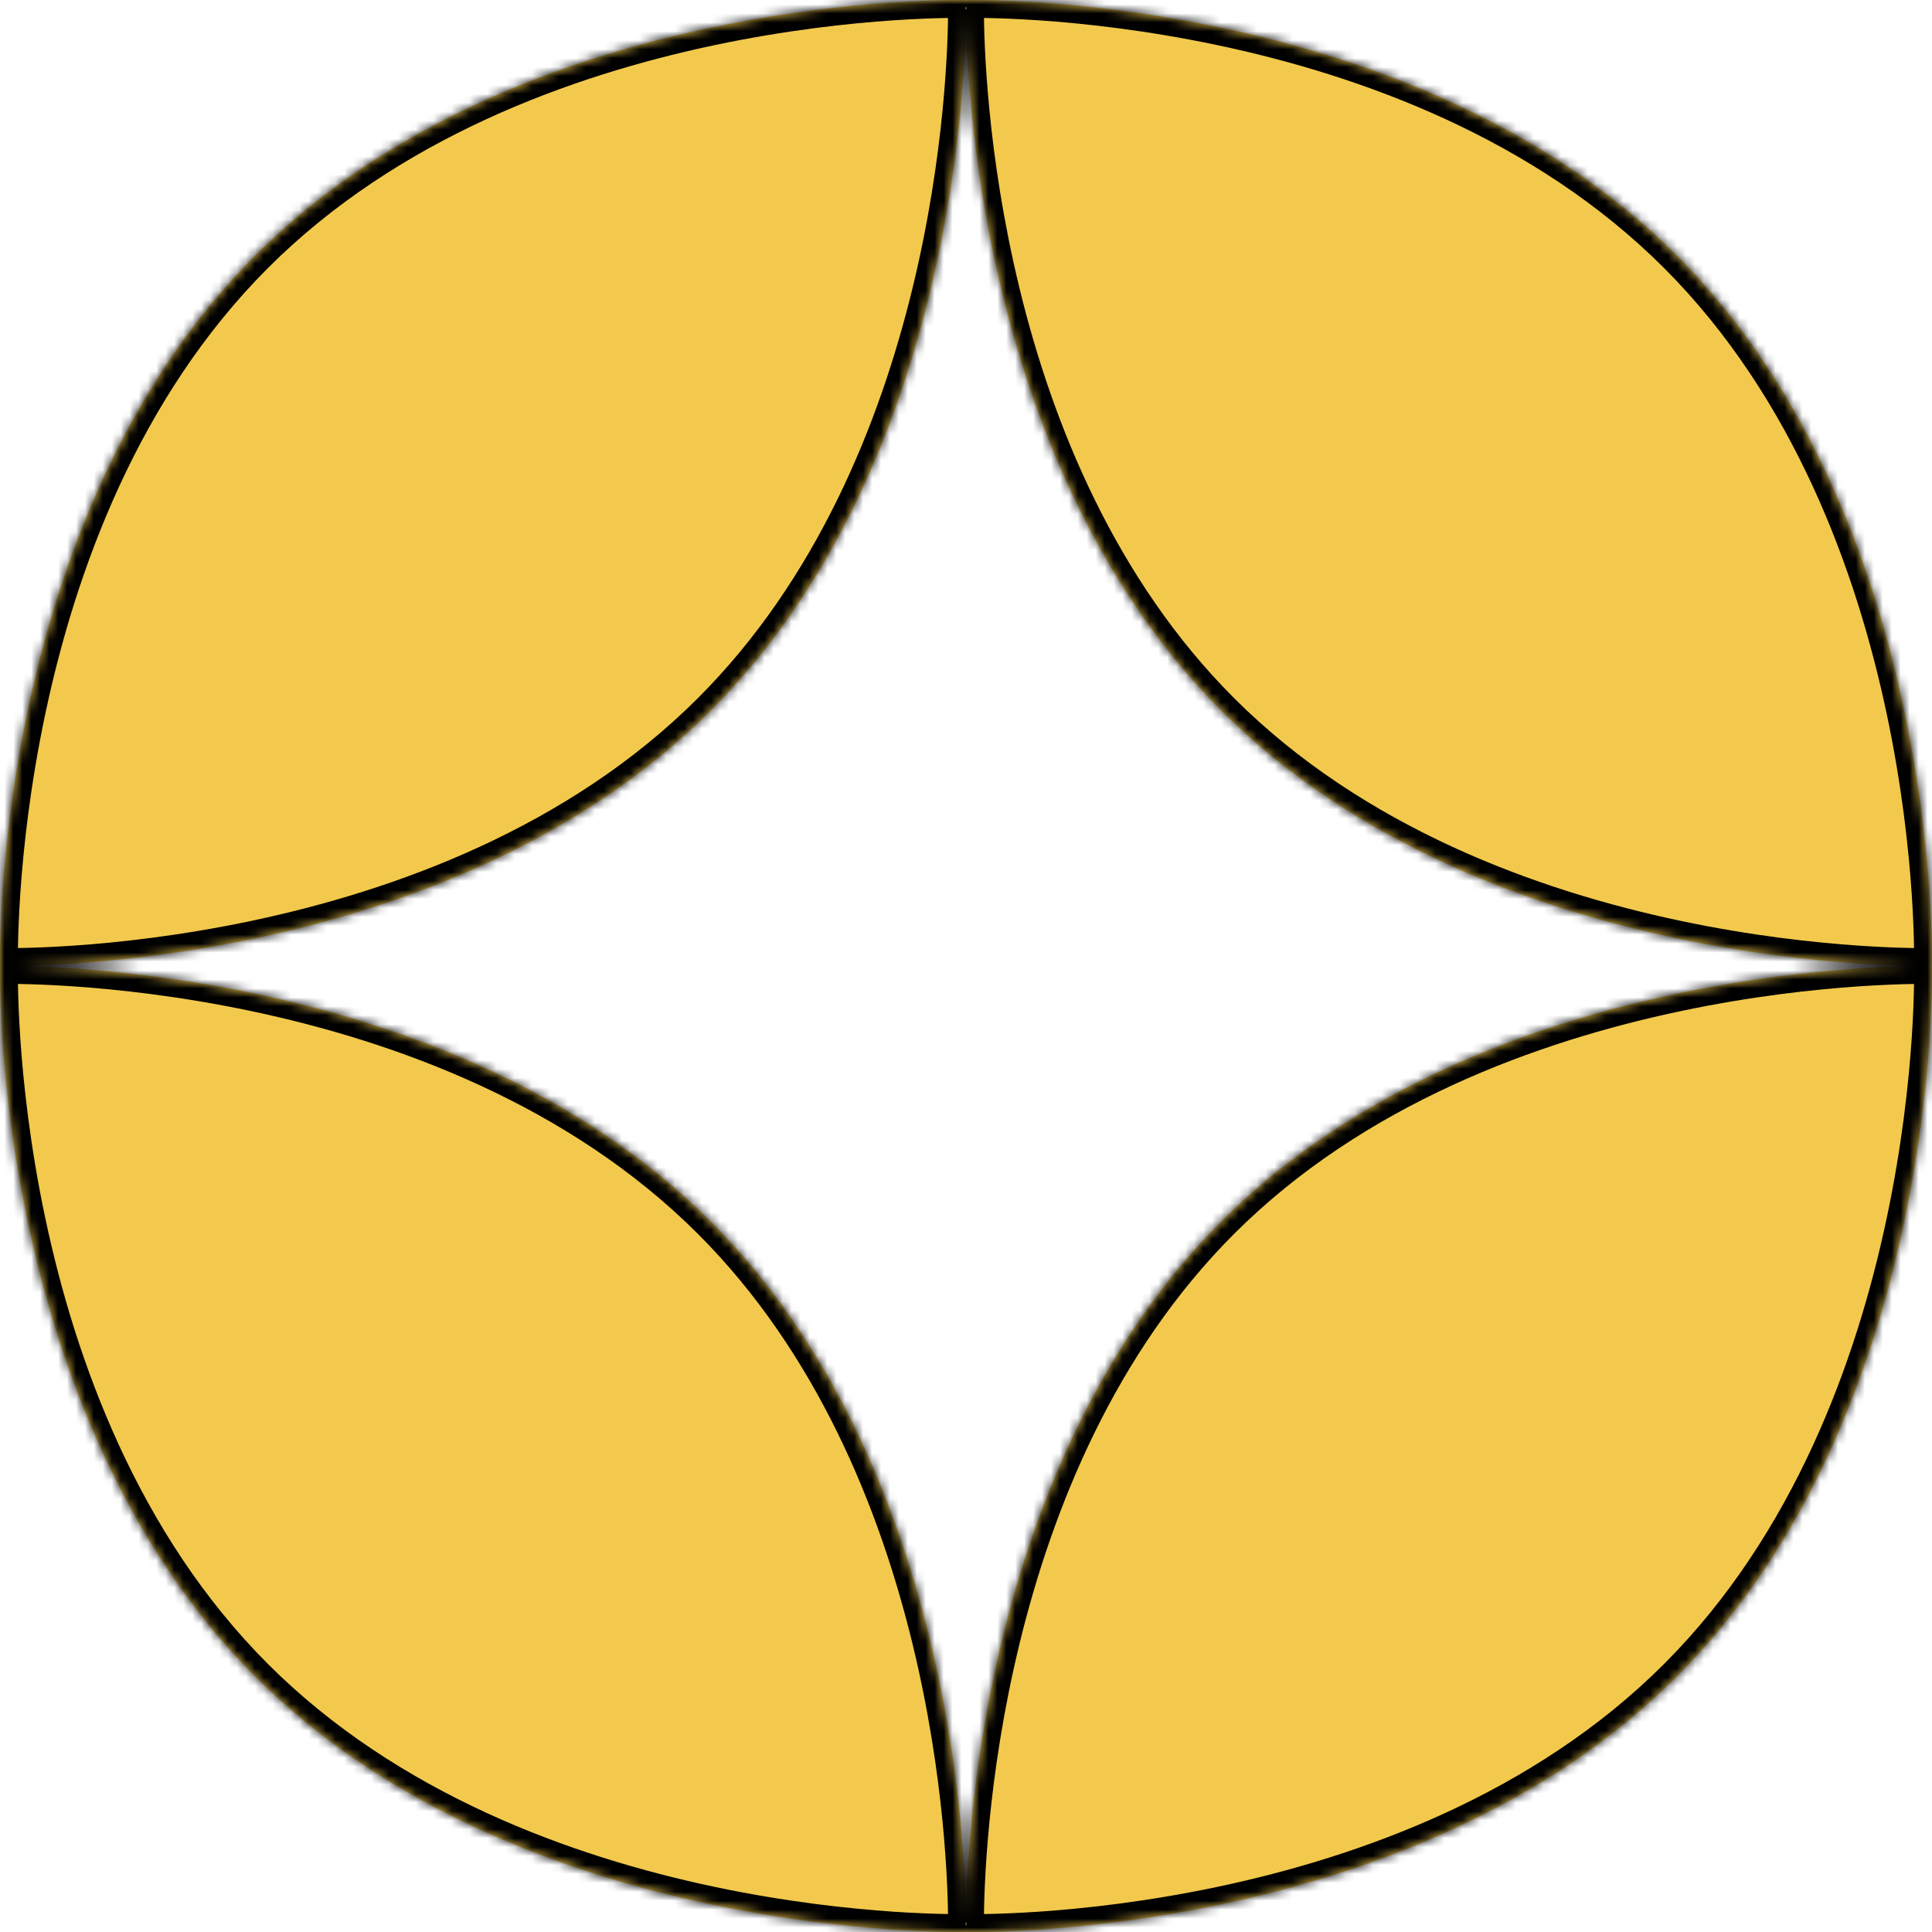 <svg width="216" height="216" viewBox="0 0 216 216" fill="none" xmlns="http://www.w3.org/2000/svg">
<mask id="path-1-inside-1_636_21" fill="white">
<path fill-rule="evenodd" clip-rule="evenodd" d="M215.992 107.992C215.992 107.992 217.273 58.366 187.453 28.547C157.634 -1.272 108.008 0.008 108.008 0.008C108.008 0.008 108.001 0.264 108 0.749C108 0.544 107.998 0.38 107.997 0.259C107.995 0.093 107.992 0.008 107.992 0.008C107.992 0.008 58.366 -1.272 28.547 28.547C-1.272 58.366 0.008 107.992 0.008 107.992C0.008 107.992 49.635 109.272 79.453 79.453C106.709 52.198 107.983 8.395 108 1.064C108.018 8.395 109.292 52.198 136.547 79.453C166.366 109.272 215.992 107.992 215.992 107.992ZM28.547 187.453C-1.272 157.634 0.008 108.008 0.008 108.008C0.008 108.008 49.635 106.728 79.453 136.547C106.709 163.802 107.983 207.605 108 214.936C108.018 207.605 109.292 163.802 136.547 136.547C166.366 106.728 215.992 108.008 215.992 108.008C215.992 108.008 217.273 157.634 187.453 187.453C157.634 217.272 108.008 215.992 108.008 215.992C108.008 215.992 108.001 215.736 108 215.251C107.999 215.736 107.992 215.992 107.992 215.992C107.992 215.992 58.366 217.272 28.547 187.453Z"/>
</mask>
<path fill-rule="evenodd" clip-rule="evenodd" d="M215.992 107.992C215.992 107.992 217.273 58.366 187.453 28.547C157.634 -1.272 108.008 0.008 108.008 0.008C108.008 0.008 108.001 0.264 108 0.749C108 0.544 107.998 0.38 107.997 0.259C107.995 0.093 107.992 0.008 107.992 0.008C107.992 0.008 58.366 -1.272 28.547 28.547C-1.272 58.366 0.008 107.992 0.008 107.992C0.008 107.992 49.635 109.272 79.453 79.453C106.709 52.198 107.983 8.395 108 1.064C108.018 8.395 109.292 52.198 136.547 79.453C166.366 109.272 215.992 107.992 215.992 107.992ZM28.547 187.453C-1.272 157.634 0.008 108.008 0.008 108.008C0.008 108.008 49.635 106.728 79.453 136.547C106.709 163.802 107.983 207.605 108 214.936C108.018 207.605 109.292 163.802 136.547 136.547C166.366 106.728 215.992 108.008 215.992 108.008C215.992 108.008 217.273 157.634 187.453 187.453C157.634 217.272 108.008 215.992 108.008 215.992C108.008 215.992 108.001 215.736 108 215.251C107.999 215.736 107.992 215.992 107.992 215.992C107.992 215.992 58.366 217.272 28.547 187.453Z" fill="#F2C94C"/>
<path d="M215.992 107.992L216.044 109.991L217.942 109.942L217.991 108.044L215.992 107.992ZM187.453 28.547L186.039 29.961L186.039 29.961L187.453 28.547ZM108.008 0.008L107.956 -1.991L106.061 -1.942L106.009 -0.047L108.008 0.008ZM108 0.749H106L110 0.753L108 0.749ZM107.997 0.259L109.997 0.242L109.997 0.235L107.997 0.259ZM107.992 0.008L109.991 -0.062L109.925 -1.943L108.044 -1.991L107.992 0.008ZM28.547 28.547L27.132 27.132L27.132 27.132L28.547 28.547ZM0.008 107.992L-1.991 108.044L-1.942 109.942L-0.044 109.991L0.008 107.992ZM79.453 79.453L78.039 78.039L78.039 78.039L79.453 79.453ZM108 1.064L110 1.06L106 1.06L108 1.064ZM136.547 79.453L137.961 78.039L137.961 78.039L136.547 79.453ZM28.547 187.453L27.132 188.867L27.132 188.867L28.547 187.453ZM0.008 108.008L-0.044 106.009L-1.942 106.058L-1.991 107.956L0.008 108.008ZM79.453 136.547L78.039 137.961L78.039 137.961L79.453 136.547ZM108 214.936L106 214.941L110 214.941L108 214.936ZM215.992 108.008L217.991 107.956L217.942 106.058L216.044 106.009L215.992 108.008ZM187.453 187.453L186.039 186.039L186.039 186.039L187.453 187.453ZM108.008 215.992L106.009 216.047L106.061 217.942L107.956 217.991L108.008 215.992ZM108 215.251L110 215.247H106L108 215.251ZM107.992 215.992L108.044 217.991L109.939 217.942L109.991 216.047L107.992 215.992ZM215.992 107.992C217.991 108.044 217.991 108.043 217.991 108.042C217.991 108.041 217.991 108.04 217.991 108.039C217.992 108.037 217.992 108.034 217.992 108.03C217.992 108.022 217.992 108.011 217.992 107.998C217.993 107.971 217.994 107.931 217.995 107.881C217.996 107.779 217.998 107.631 217.999 107.439C218.001 107.054 218 106.492 217.989 105.769C217.965 104.323 217.897 102.234 217.722 99.637C217.371 94.447 216.589 87.216 214.862 79.038C211.416 62.722 204.165 42.43 188.867 27.132L186.039 29.961C200.561 44.482 207.579 63.913 210.948 79.865C212.628 87.821 213.39 94.861 213.731 99.907C213.901 102.429 213.966 104.45 213.989 105.834C214 106.526 214.001 107.059 213.999 107.416C213.998 107.594 213.996 107.729 213.995 107.817C213.994 107.861 213.994 107.893 213.993 107.914C213.993 107.924 213.993 107.932 213.993 107.936C213.993 107.938 213.993 107.94 213.993 107.941C213.993 107.941 213.993 107.941 213.993 107.941C213.993 107.941 213.993 107.94 215.992 107.992ZM188.867 27.132C173.57 11.835 153.278 4.584 136.962 1.138C128.784 -0.589 121.553 -1.371 116.363 -1.722C113.766 -1.897 111.677 -1.965 110.231 -1.988C109.508 -2 108.946 -2.001 108.561 -1.999C108.369 -1.998 108.221 -1.996 108.119 -1.994C108.069 -1.994 108.029 -1.993 108.002 -1.992C107.989 -1.992 107.978 -1.992 107.97 -1.992C107.966 -1.992 107.963 -1.992 107.961 -1.991C107.96 -1.991 107.959 -1.991 107.958 -1.991C107.957 -1.991 107.956 -1.991 108.008 0.008C108.06 2.007 108.059 2.007 108.059 2.007C108.059 2.007 108.059 2.007 108.059 2.007C108.06 2.007 108.062 2.007 108.064 2.007C108.068 2.007 108.076 2.007 108.086 2.007C108.107 2.006 108.139 2.006 108.183 2.005C108.271 2.004 108.406 2.002 108.584 2.001C108.941 1.999 109.474 2 110.166 2.011C111.55 2.034 113.571 2.099 116.093 2.269C121.139 2.61 128.179 3.372 136.135 5.052C152.087 8.421 171.517 15.44 186.039 29.961L188.867 27.132ZM108.008 0.008C106.009 -0.047 106.009 -0.047 106.009 -0.047C106.009 -0.047 106.009 -0.047 106.009 -0.047C106.009 -0.046 106.009 -0.046 106.009 -0.046C106.009 -0.046 106.009 -0.046 106.009 -0.046C106.009 -0.045 106.009 -0.045 106.009 -0.044C106.009 -0.043 106.009 -0.042 106.009 -0.041C106.009 -0.038 106.008 -0.034 106.008 -0.029C106.008 -0.019 106.008 -0.005 106.007 0.013C106.007 0.049 106.006 0.1 106.005 0.166C106.003 0.299 106.001 0.493 106 0.745L110 0.753C110 0.519 110.002 0.343 110.004 0.227C110.005 0.168 110.006 0.126 110.006 0.098C110.007 0.084 110.007 0.075 110.007 0.069C110.007 0.066 110.007 0.064 110.007 0.063C110.007 0.062 110.007 0.062 110.007 0.062C110.007 0.062 110.007 0.062 110.007 0.062C110.007 0.062 110.007 0.062 110.007 0.062C110.007 0.062 110.007 0.062 110.007 0.063C110.007 0.063 110.007 0.063 110.007 0.063C110.007 0.063 110.007 0.063 108.008 0.008ZM110 0.749C110 0.533 109.998 0.356 109.997 0.242L105.997 0.275C105.998 0.404 106 0.555 106 0.749H110ZM109.997 0.235C109.996 0.144 109.994 0.074 109.993 0.024C109.993 -0.001 109.992 -0.021 109.992 -0.035C109.991 -0.042 109.991 -0.048 109.991 -0.052C109.991 -0.055 109.991 -0.057 109.991 -0.058C109.991 -0.059 109.991 -0.06 109.991 -0.06C109.991 -0.061 109.991 -0.061 109.991 -0.061C109.991 -0.061 109.991 -0.062 109.991 -0.062C109.991 -0.062 109.991 -0.062 109.991 -0.062C109.991 -0.062 109.991 -0.062 109.991 -0.062C109.991 -0.062 109.991 -0.062 107.992 0.008C105.993 0.078 105.993 0.078 105.993 0.078C105.993 0.078 105.993 0.078 105.993 0.078C105.993 0.078 105.993 0.078 105.993 0.078C105.993 0.078 105.993 0.078 105.993 0.077C105.993 0.077 105.993 0.077 105.993 0.077C105.993 0.077 105.993 0.076 105.993 0.076C105.993 0.076 105.993 0.076 105.993 0.076C105.993 0.077 105.993 0.079 105.993 0.083C105.994 0.09 105.994 0.102 105.994 0.119C105.995 0.153 105.996 0.208 105.997 0.283L109.997 0.235ZM107.992 0.008C108.044 -1.991 108.043 -1.991 108.042 -1.991C108.041 -1.991 108.04 -1.991 108.039 -1.991C108.037 -1.992 108.034 -1.992 108.03 -1.992C108.022 -1.992 108.011 -1.992 107.998 -1.992C107.971 -1.993 107.931 -1.994 107.881 -1.994C107.779 -1.996 107.631 -1.998 107.439 -1.999C107.054 -2.001 106.492 -2 105.769 -1.988C104.323 -1.965 102.234 -1.897 99.637 -1.722C94.447 -1.371 87.216 -0.589 79.038 1.138C62.722 4.584 42.43 11.835 27.132 27.132L29.961 29.961C44.482 15.44 63.913 8.421 79.865 5.052C87.821 3.372 94.861 2.61 99.907 2.269C102.429 2.099 104.45 2.034 105.834 2.011C106.526 2 107.059 1.999 107.416 2.001C107.594 2.002 107.729 2.004 107.817 2.005C107.861 2.006 107.893 2.006 107.914 2.007C107.924 2.007 107.932 2.007 107.936 2.007C107.938 2.007 107.94 2.007 107.941 2.007C107.941 2.007 107.941 2.007 107.941 2.007C107.941 2.007 107.94 2.007 107.992 0.008ZM27.132 27.132C11.835 42.43 4.584 62.722 1.138 79.038C-0.589 87.216 -1.371 94.447 -1.722 99.637C-1.897 102.234 -1.965 104.323 -1.988 105.769C-2 106.492 -2.001 107.054 -1.999 107.439C-1.998 107.631 -1.996 107.779 -1.994 107.881C-1.994 107.931 -1.993 107.971 -1.992 107.998C-1.992 108.011 -1.992 108.022 -1.992 108.03C-1.992 108.034 -1.992 108.037 -1.991 108.039C-1.991 108.04 -1.991 108.041 -1.991 108.042C-1.991 108.043 -1.991 108.044 0.008 107.992C2.007 107.94 2.007 107.941 2.007 107.941C2.007 107.941 2.007 107.941 2.007 107.941C2.007 107.94 2.007 107.938 2.007 107.936C2.007 107.932 2.007 107.924 2.007 107.914C2.006 107.893 2.006 107.861 2.005 107.817C2.004 107.729 2.002 107.594 2.001 107.416C1.999 107.059 2 106.526 2.011 105.834C2.034 104.45 2.099 102.429 2.269 99.907C2.61 94.861 3.372 87.821 5.052 79.865C8.421 63.913 15.44 44.482 29.961 29.961L27.132 27.132ZM0.008 107.992C-0.044 109.991 -0.043 109.991 -0.042 109.991C-0.041 109.991 -0.04 109.991 -0.039 109.991C-0.037 109.992 -0.033 109.992 -0.03 109.992C-0.022 109.992 -0.011 109.992 0.002 109.992C0.029 109.993 0.069 109.994 0.119 109.995C0.221 109.996 0.369 109.998 0.561 109.999C0.946 110.001 1.508 110 2.231 109.989C3.677 109.965 5.766 109.897 8.363 109.722C13.553 109.371 20.784 108.589 28.962 106.861C45.278 103.416 65.57 96.165 80.867 80.867L78.039 78.039C63.518 92.56 44.087 99.579 28.135 102.948C20.179 104.628 13.14 105.39 8.093 105.731C5.571 105.901 3.55 105.966 2.166 105.989C1.474 106 0.941 106.001 0.584 105.999C0.406 105.998 0.271 105.996 0.183 105.995C0.139 105.994 0.107 105.994 0.086 105.993C0.076 105.993 0.068 105.993 0.064 105.993C0.062 105.993 0.06 105.993 0.059 105.993C0.059 105.993 0.059 105.993 0.059 105.993C0.059 105.993 0.06 105.993 0.008 107.992ZM80.867 80.867C94.853 66.882 102.11 48.725 105.884 33.261C109.662 17.78 109.991 4.826 110 1.069L106 1.06C105.992 4.634 105.675 17.246 101.998 32.313C98.317 47.397 91.309 64.769 78.039 78.039L80.867 80.867ZM106 1.069C106.009 4.826 106.338 17.78 110.117 33.261C113.891 48.725 121.147 66.882 135.133 80.867L137.961 78.039C124.692 64.769 117.684 47.397 114.003 32.313C110.326 17.246 110.009 4.634 110 1.06L106 1.069ZM135.133 80.867C150.43 96.165 170.722 103.416 187.038 106.861C195.216 108.589 202.447 109.371 207.637 109.722C210.234 109.897 212.323 109.965 213.769 109.989C214.492 110 215.054 110.001 215.439 109.999C215.631 109.998 215.779 109.996 215.881 109.995C215.931 109.994 215.971 109.993 215.998 109.992C216.011 109.992 216.022 109.992 216.03 109.992C216.034 109.992 216.037 109.992 216.039 109.991C216.04 109.991 216.041 109.991 216.042 109.991C216.043 109.991 216.044 109.991 215.992 107.992C215.94 105.993 215.941 105.993 215.941 105.993C215.941 105.993 215.941 105.993 215.941 105.993C215.94 105.993 215.938 105.993 215.936 105.993C215.932 105.993 215.924 105.993 215.914 105.993C215.893 105.994 215.861 105.994 215.817 105.995C215.729 105.996 215.594 105.998 215.416 105.999C215.059 106.001 214.526 106 213.834 105.989C212.45 105.966 210.429 105.901 207.907 105.731C202.861 105.39 195.821 104.628 187.865 102.948C171.913 99.579 152.483 92.56 137.961 78.039L135.133 80.867ZM29.961 186.039C15.44 171.517 8.421 152.087 5.052 136.135C3.372 128.179 2.61 121.139 2.269 116.093C2.099 113.571 2.034 111.55 2.011 110.166C2 109.474 1.999 108.941 2.001 108.584C2.002 108.406 2.004 108.271 2.005 108.183C2.006 108.139 2.006 108.107 2.007 108.086C2.007 108.076 2.007 108.068 2.007 108.064C2.007 108.062 2.007 108.06 2.007 108.059C2.007 108.059 2.007 108.059 2.007 108.059C2.007 108.059 2.007 108.06 0.008 108.008C-1.991 107.956 -1.991 107.957 -1.991 107.958C-1.991 107.959 -1.991 107.96 -1.991 107.961C-1.992 107.963 -1.992 107.966 -1.992 107.97C-1.992 107.978 -1.992 107.989 -1.992 108.002C-1.993 108.029 -1.994 108.069 -1.994 108.119C-1.996 108.221 -1.998 108.369 -1.999 108.561C-2.001 108.946 -2 109.508 -1.988 110.231C-1.965 111.677 -1.897 113.766 -1.722 116.363C-1.371 121.553 -0.589 128.784 1.138 136.962C4.584 153.278 11.835 173.57 27.132 188.867L29.961 186.039ZM0.008 108.008C0.06 110.007 0.059 110.007 0.059 110.007C0.059 110.007 0.059 110.007 0.059 110.007C0.06 110.007 0.062 110.007 0.064 110.007C0.068 110.007 0.076 110.007 0.086 110.007C0.107 110.006 0.139 110.006 0.183 110.005C0.271 110.004 0.406 110.002 0.584 110.001C0.941 109.999 1.474 110 2.166 110.011C3.55 110.034 5.571 110.099 8.093 110.269C13.14 110.61 20.179 111.372 28.135 113.052C44.087 116.421 63.518 123.44 78.039 137.961L80.867 135.133C65.57 119.835 45.278 112.584 28.962 109.139C20.784 107.411 13.553 106.629 8.363 106.278C5.766 106.103 3.677 106.035 2.231 106.012C1.508 106 0.946 105.999 0.561 106.001C0.369 106.002 0.221 106.004 0.119 106.005C0.069 106.006 0.029 106.007 0.002 106.008C-0.011 106.008 -0.022 106.008 -0.03 106.008C-0.033 106.008 -0.037 106.008 -0.039 106.009C-0.04 106.009 -0.041 106.009 -0.042 106.009C-0.043 106.009 -0.044 106.009 0.008 108.008ZM78.039 137.961C91.309 151.231 98.317 168.603 101.998 183.687C105.675 198.754 105.992 211.367 106 214.941L110 214.931C109.991 211.174 109.662 198.22 105.884 182.739C102.11 167.275 94.853 149.118 80.867 135.133L78.039 137.961ZM110 214.941C110.009 211.367 110.326 198.754 114.003 183.687C117.684 168.603 124.692 151.231 137.961 137.961L135.133 135.133C121.147 149.118 113.891 167.275 110.117 182.739C106.338 198.22 106.009 211.174 106 214.931L110 214.941ZM137.961 137.961C152.483 123.44 171.913 116.421 187.865 113.052C195.821 111.372 202.861 110.61 207.907 110.269C210.429 110.099 212.45 110.034 213.834 110.011C214.526 110 215.059 109.999 215.416 110.001C215.594 110.002 215.729 110.004 215.817 110.005C215.861 110.006 215.893 110.006 215.914 110.007C215.924 110.007 215.932 110.007 215.936 110.007C215.938 110.007 215.94 110.007 215.941 110.007C215.941 110.007 215.941 110.007 215.941 110.007C215.941 110.007 215.94 110.007 215.992 108.008C216.044 106.009 216.043 106.009 216.042 106.009C216.041 106.009 216.04 106.009 216.039 106.009C216.037 106.008 216.034 106.008 216.03 106.008C216.022 106.008 216.011 106.008 215.998 106.008C215.971 106.007 215.931 106.006 215.881 106.005C215.779 106.004 215.631 106.002 215.439 106.001C215.054 105.999 214.492 106 213.769 106.012C212.323 106.035 210.234 106.103 207.637 106.278C202.447 106.629 195.216 107.411 187.038 109.139C170.722 112.584 150.43 119.835 135.133 135.133L137.961 137.961ZM215.992 108.008C213.993 108.06 213.993 108.059 213.993 108.059C213.993 108.059 213.993 108.059 213.993 108.059C213.993 108.06 213.993 108.062 213.993 108.064C213.993 108.068 213.993 108.076 213.993 108.086C213.994 108.107 213.994 108.139 213.995 108.183C213.996 108.271 213.998 108.406 213.999 108.584C214.001 108.941 214 109.474 213.989 110.166C213.966 111.55 213.901 113.571 213.731 116.093C213.39 121.139 212.628 128.179 210.948 136.135C207.579 152.087 200.561 171.517 186.039 186.039L188.867 188.867C204.165 173.57 211.416 153.278 214.862 136.962C216.589 128.784 217.371 121.553 217.722 116.363C217.897 113.766 217.965 111.677 217.989 110.231C218 109.508 218.001 108.946 217.999 108.561C217.998 108.369 217.996 108.221 217.995 108.119C217.994 108.069 217.993 108.029 217.992 108.002C217.992 107.989 217.992 107.978 217.992 107.97C217.992 107.966 217.992 107.963 217.991 107.961C217.991 107.96 217.991 107.959 217.991 107.958C217.991 107.957 217.991 107.956 215.992 108.008ZM186.039 186.039C171.517 200.56 152.087 207.579 136.135 210.948C128.179 212.628 121.139 213.39 116.093 213.731C113.571 213.901 111.55 213.966 110.166 213.989C109.474 214 108.941 214.001 108.584 213.999C108.406 213.998 108.271 213.996 108.183 213.995C108.139 213.994 108.107 213.994 108.086 213.993C108.076 213.993 108.068 213.993 108.064 213.993C108.062 213.993 108.06 213.993 108.059 213.993C108.059 213.993 108.059 213.993 108.059 213.993C108.059 213.993 108.06 213.993 108.008 215.992C107.956 217.991 107.957 217.991 107.958 217.991C107.959 217.991 107.96 217.991 107.961 217.991C107.963 217.992 107.967 217.992 107.97 217.992C107.978 217.992 107.989 217.992 108.002 217.992C108.029 217.993 108.069 217.994 108.119 217.995C108.221 217.996 108.369 217.998 108.561 217.999C108.946 218.001 109.508 218 110.231 217.988C111.677 217.965 113.766 217.897 116.363 217.722C121.553 217.371 128.784 216.589 136.962 214.861C153.278 211.416 173.57 204.165 188.867 188.867L186.039 186.039ZM108.008 215.992C110.007 215.937 110.007 215.937 110.007 215.937C110.007 215.937 110.007 215.938 110.007 215.938C110.007 215.938 110.007 215.938 110.007 215.938C110.007 215.938 110.007 215.938 110.007 215.938C110.007 215.938 110.007 215.938 110.007 215.938C110.007 215.938 110.007 215.938 110.007 215.937C110.007 215.936 110.007 215.934 110.007 215.931C110.007 215.926 110.007 215.916 110.006 215.902C110.006 215.874 110.005 215.831 110.004 215.773C110.002 215.657 110 215.48 110 215.247L106 215.255C106.001 215.507 106.003 215.7 106.005 215.833C106.006 215.9 106.007 215.951 106.007 215.987C106.008 216.005 106.008 216.019 106.008 216.029C106.008 216.034 106.009 216.038 106.009 216.041C106.009 216.042 106.009 216.043 106.009 216.044C106.009 216.045 106.009 216.045 106.009 216.046C106.009 216.046 106.009 216.046 106.009 216.046C106.009 216.046 106.009 216.046 106.009 216.046C106.009 216.046 106.009 216.047 106.009 216.047C106.009 216.047 106.009 216.047 108.008 215.992ZM106 215.247C106 215.48 105.998 215.657 105.996 215.773C105.995 215.831 105.994 215.874 105.994 215.902C105.993 215.916 105.993 215.926 105.993 215.931C105.993 215.934 105.993 215.936 105.993 215.937C105.993 215.938 105.993 215.938 105.993 215.938C105.993 215.938 105.993 215.938 105.993 215.938C105.993 215.938 105.993 215.938 105.993 215.938C105.993 215.938 105.993 215.938 105.993 215.938C105.993 215.938 105.993 215.937 105.993 215.937C105.993 215.937 105.993 215.937 107.992 215.992C109.991 216.047 109.991 216.047 109.991 216.047C109.991 216.047 109.991 216.046 109.991 216.046C109.991 216.046 109.991 216.046 109.991 216.046C109.991 216.046 109.991 216.046 109.991 216.046C109.991 216.045 109.991 216.045 109.991 216.044C109.991 216.043 109.991 216.042 109.991 216.041C109.992 216.038 109.992 216.034 109.992 216.029C109.992 216.019 109.992 216.005 109.993 215.987C109.993 215.951 109.994 215.9 109.995 215.833C109.997 215.7 109.999 215.507 110 215.255L106 215.247ZM107.992 215.992C107.94 213.993 107.941 213.993 107.941 213.993C107.941 213.993 107.941 213.993 107.941 213.993C107.94 213.993 107.938 213.993 107.936 213.993C107.932 213.993 107.924 213.993 107.914 213.993C107.893 213.994 107.861 213.994 107.817 213.995C107.729 213.996 107.594 213.998 107.416 213.999C107.059 214.001 106.526 214 105.834 213.989C104.45 213.966 102.429 213.901 99.907 213.731C94.861 213.39 87.821 212.628 79.865 210.948C63.913 207.579 44.482 200.56 29.961 186.039L27.132 188.867C42.43 204.165 62.722 211.416 79.038 214.861C87.216 216.589 94.447 217.371 99.637 217.722C102.234 217.897 104.323 217.965 105.769 217.988C106.492 218 107.054 218.001 107.439 217.999C107.631 217.998 107.779 217.996 107.881 217.995C107.931 217.994 107.971 217.993 107.998 217.992C108.011 217.992 108.022 217.992 108.03 217.992C108.034 217.992 108.037 217.992 108.039 217.991C108.04 217.991 108.041 217.991 108.042 217.991C108.043 217.991 108.044 217.991 107.992 215.992Z" fill="black" mask="url(#path-1-inside-1_636_21)"/>
</svg>